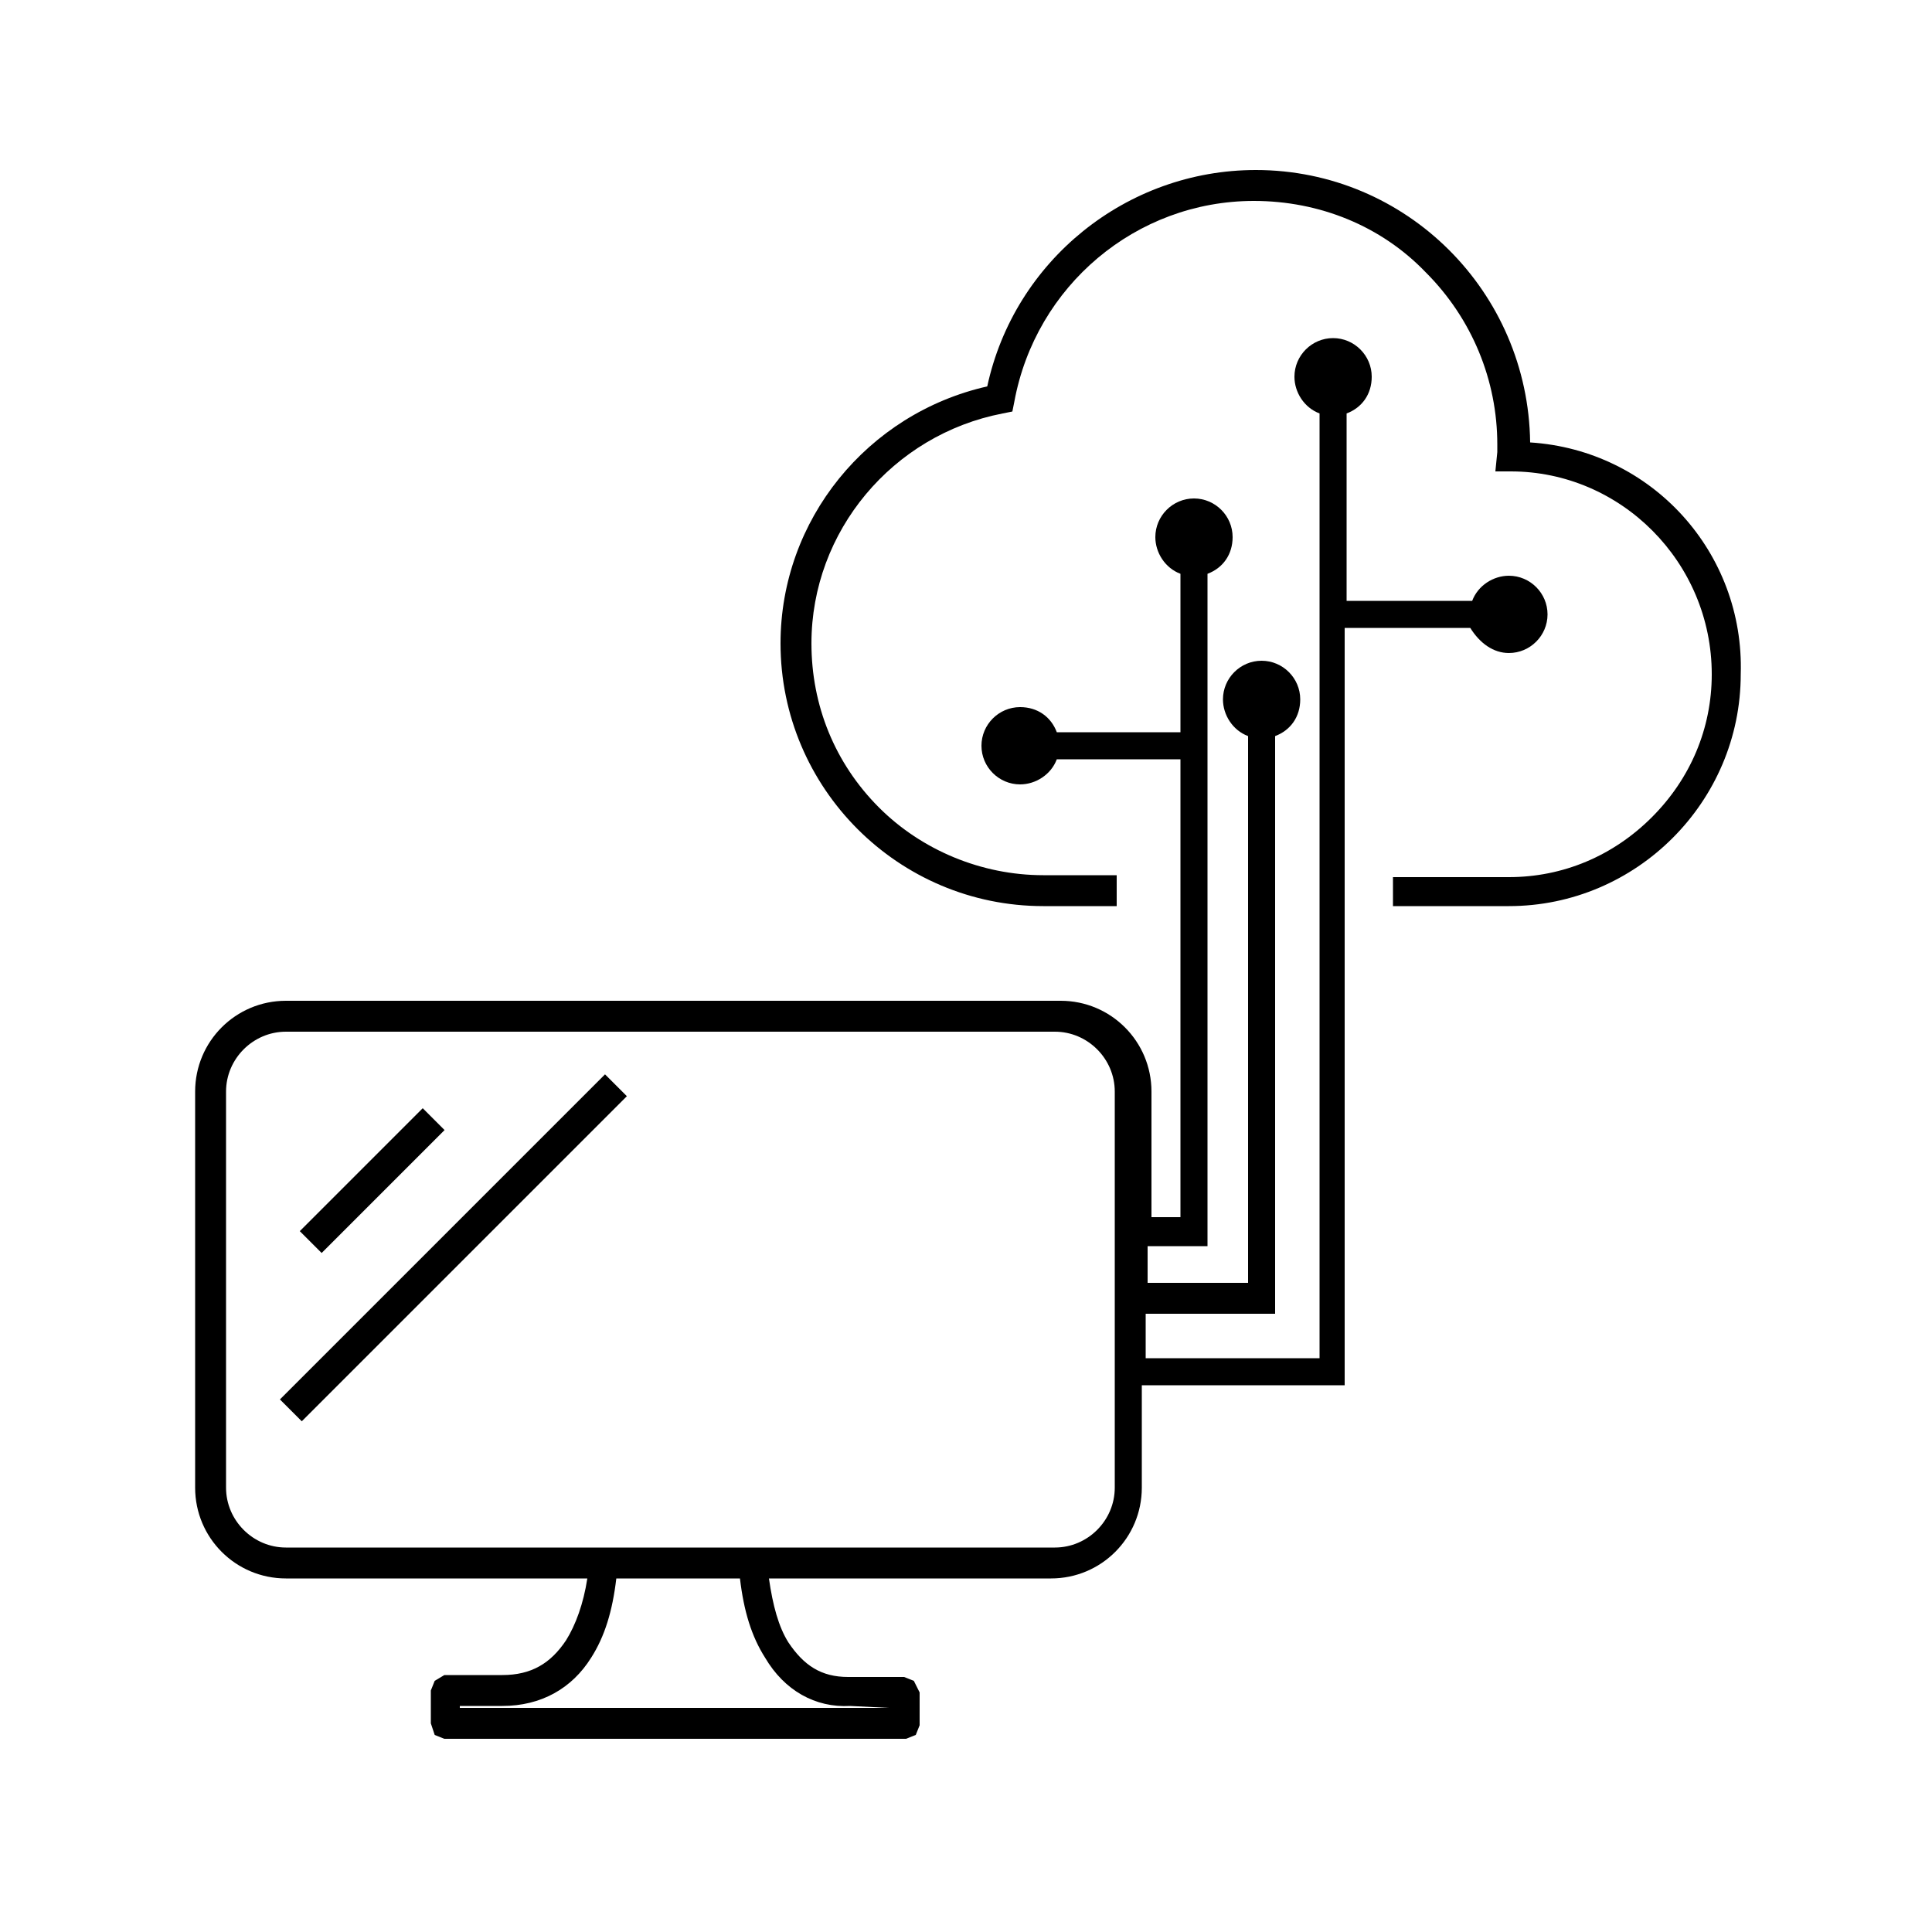 <?xml version="1.0" encoding="utf-8"?>
<!-- Generator: Adobe Illustrator 26.0.3, SVG Export Plug-In . SVG Version: 6.00 Build 0)  -->
<svg version="1.1"  xmlns="http://www.w3.org/2000/svg" xmlns:xlink="http://www.w3.org/1999/xlink" x="0px" y="0px"
	 viewBox="0 0 100 100" style="enable-background:new 0 0 100 100;" xml:space="preserve">
<g>
	<path d="M79.2,22.9C79.1,15.1,72.8,8.8,65,8.8c-6.7,0-12.5,4.7-13.9,11.2c-6.2,1.4-10.7,6.9-10.7,13.3c0,7.5,6.1,13.6,13.6,13.6
		h3.8v-1.1c0-0.1,0-0.2,0-0.2l0-0.3h-3.8c-3.2,0-6.3-1.3-8.5-3.5c-2.3-2.3-3.5-5.3-3.5-8.5c0-5.8,4.2-10.8,9.9-11.9l0.5-0.1l0.1-0.5
		c1.1-6,6.3-10.4,12.4-10.4c0,0,0,0,0,0c3.4,0,6.6,1.3,8.9,3.7c2.4,2.4,3.7,5.6,3.7,8.9c0,0.1,0,0.2,0,0.4l-0.1,1l0.8,0
		c5.7,0,10.4,4.7,10.4,10.5c0,2.8-1.1,5.4-3.1,7.4c-2,2-4.6,3.1-7.4,3.1h-5.7l-0.3,0l0,1.5h6c6.6,0,12-5.4,12-12
		C90.3,28.6,85.5,23.3,79.2,22.9z"/>
	<path d="M78.1,33.8c1.1,0,2-0.9,2-2c0-1.1-0.9-2-2-2c-0.8,0-1.6,0.5-1.9,1.3h-6.5v-9.7c0.8-0.3,1.3-1,1.3-1.9c0-1.1-0.9-2-2-2
		c-1.1,0-2,0.9-2,2c0,0.8,0.5,1.6,1.3,1.9v48.9h-9V68H66V38.1c0.8-0.3,1.3-1,1.3-1.9c0-1.1-0.9-2-2-2c-1.1,0-2,0.9-2,2
		c0,0.8,0.5,1.6,1.3,1.9v28.3h-5.2v-1.9h3.1V29.7c0.8-0.3,1.3-1,1.3-1.9c0-1.1-0.9-2-2-2c-1.1,0-2,0.9-2,2c0,0.8,0.5,1.6,1.3,1.9
		v8.2h-6.4c-0.3-0.8-1-1.3-1.9-1.3c-1.1,0-2,0.9-2,2c0,1.1,0.9,2,2,2c0.8,0,1.6-0.5,1.9-1.3h6.4V63h-1.5v-6.5c0-2.6-2.1-4.7-4.7-4.7
		H14.8c-2.6,0-4.7,2.1-4.7,4.7V77c0,2.6,2.1,4.7,4.7,4.7h15.6c-0.2,1.3-0.6,2.4-1.1,3.2c-0.8,1.2-1.8,1.8-3.3,1.8h-3L22.5,87
		l-0.2,0.5l0,1.7l0.2,0.6l0.5,0.2l23.9,0l0.5-0.2l0.2-0.5l0-1.7L47.3,87l-0.5-0.2l-2.9,0c-1.4,0-2.3-0.6-3.1-1.8
		c-0.5-0.8-0.8-1.9-1-3.3h14.6c2.6,0,4.7-2.1,4.7-4.7v-5.3h10.5V32.5h6.5C76.6,33.3,77.3,33.8,78.1,33.8z M46,88.4H23.8v-0.1H26
		c2,0,3.6-0.9,4.6-2.5c0.7-1.1,1.1-2.4,1.3-4.1h6.4c0.2,1.7,0.6,3,1.3,4.1c1,1.7,2.6,2.6,4.4,2.5L46,88.4L46,88.4z M57.7,56.5V77
		c0,1.7-1.4,3.1-3.1,3.1H14.8c-1.7,0-3.1-1.4-3.1-3.1V56.5c0-1.7,1.4-3.1,3.1-3.1h39.8C56.3,53.4,57.7,54.8,57.7,56.5z"/>
	<rect x="11.6" y="63.8" transform="matrix(0.707 -0.707 0.707 0.707 -38.819 35.529)" width="23.8" height="1.6"/>
	<rect x="14.8" y="60.3" transform="matrix(0.707 -0.707 0.707 0.707 -37.579 31.555)" width="9" height="1.6"/>
</g>
</svg>
